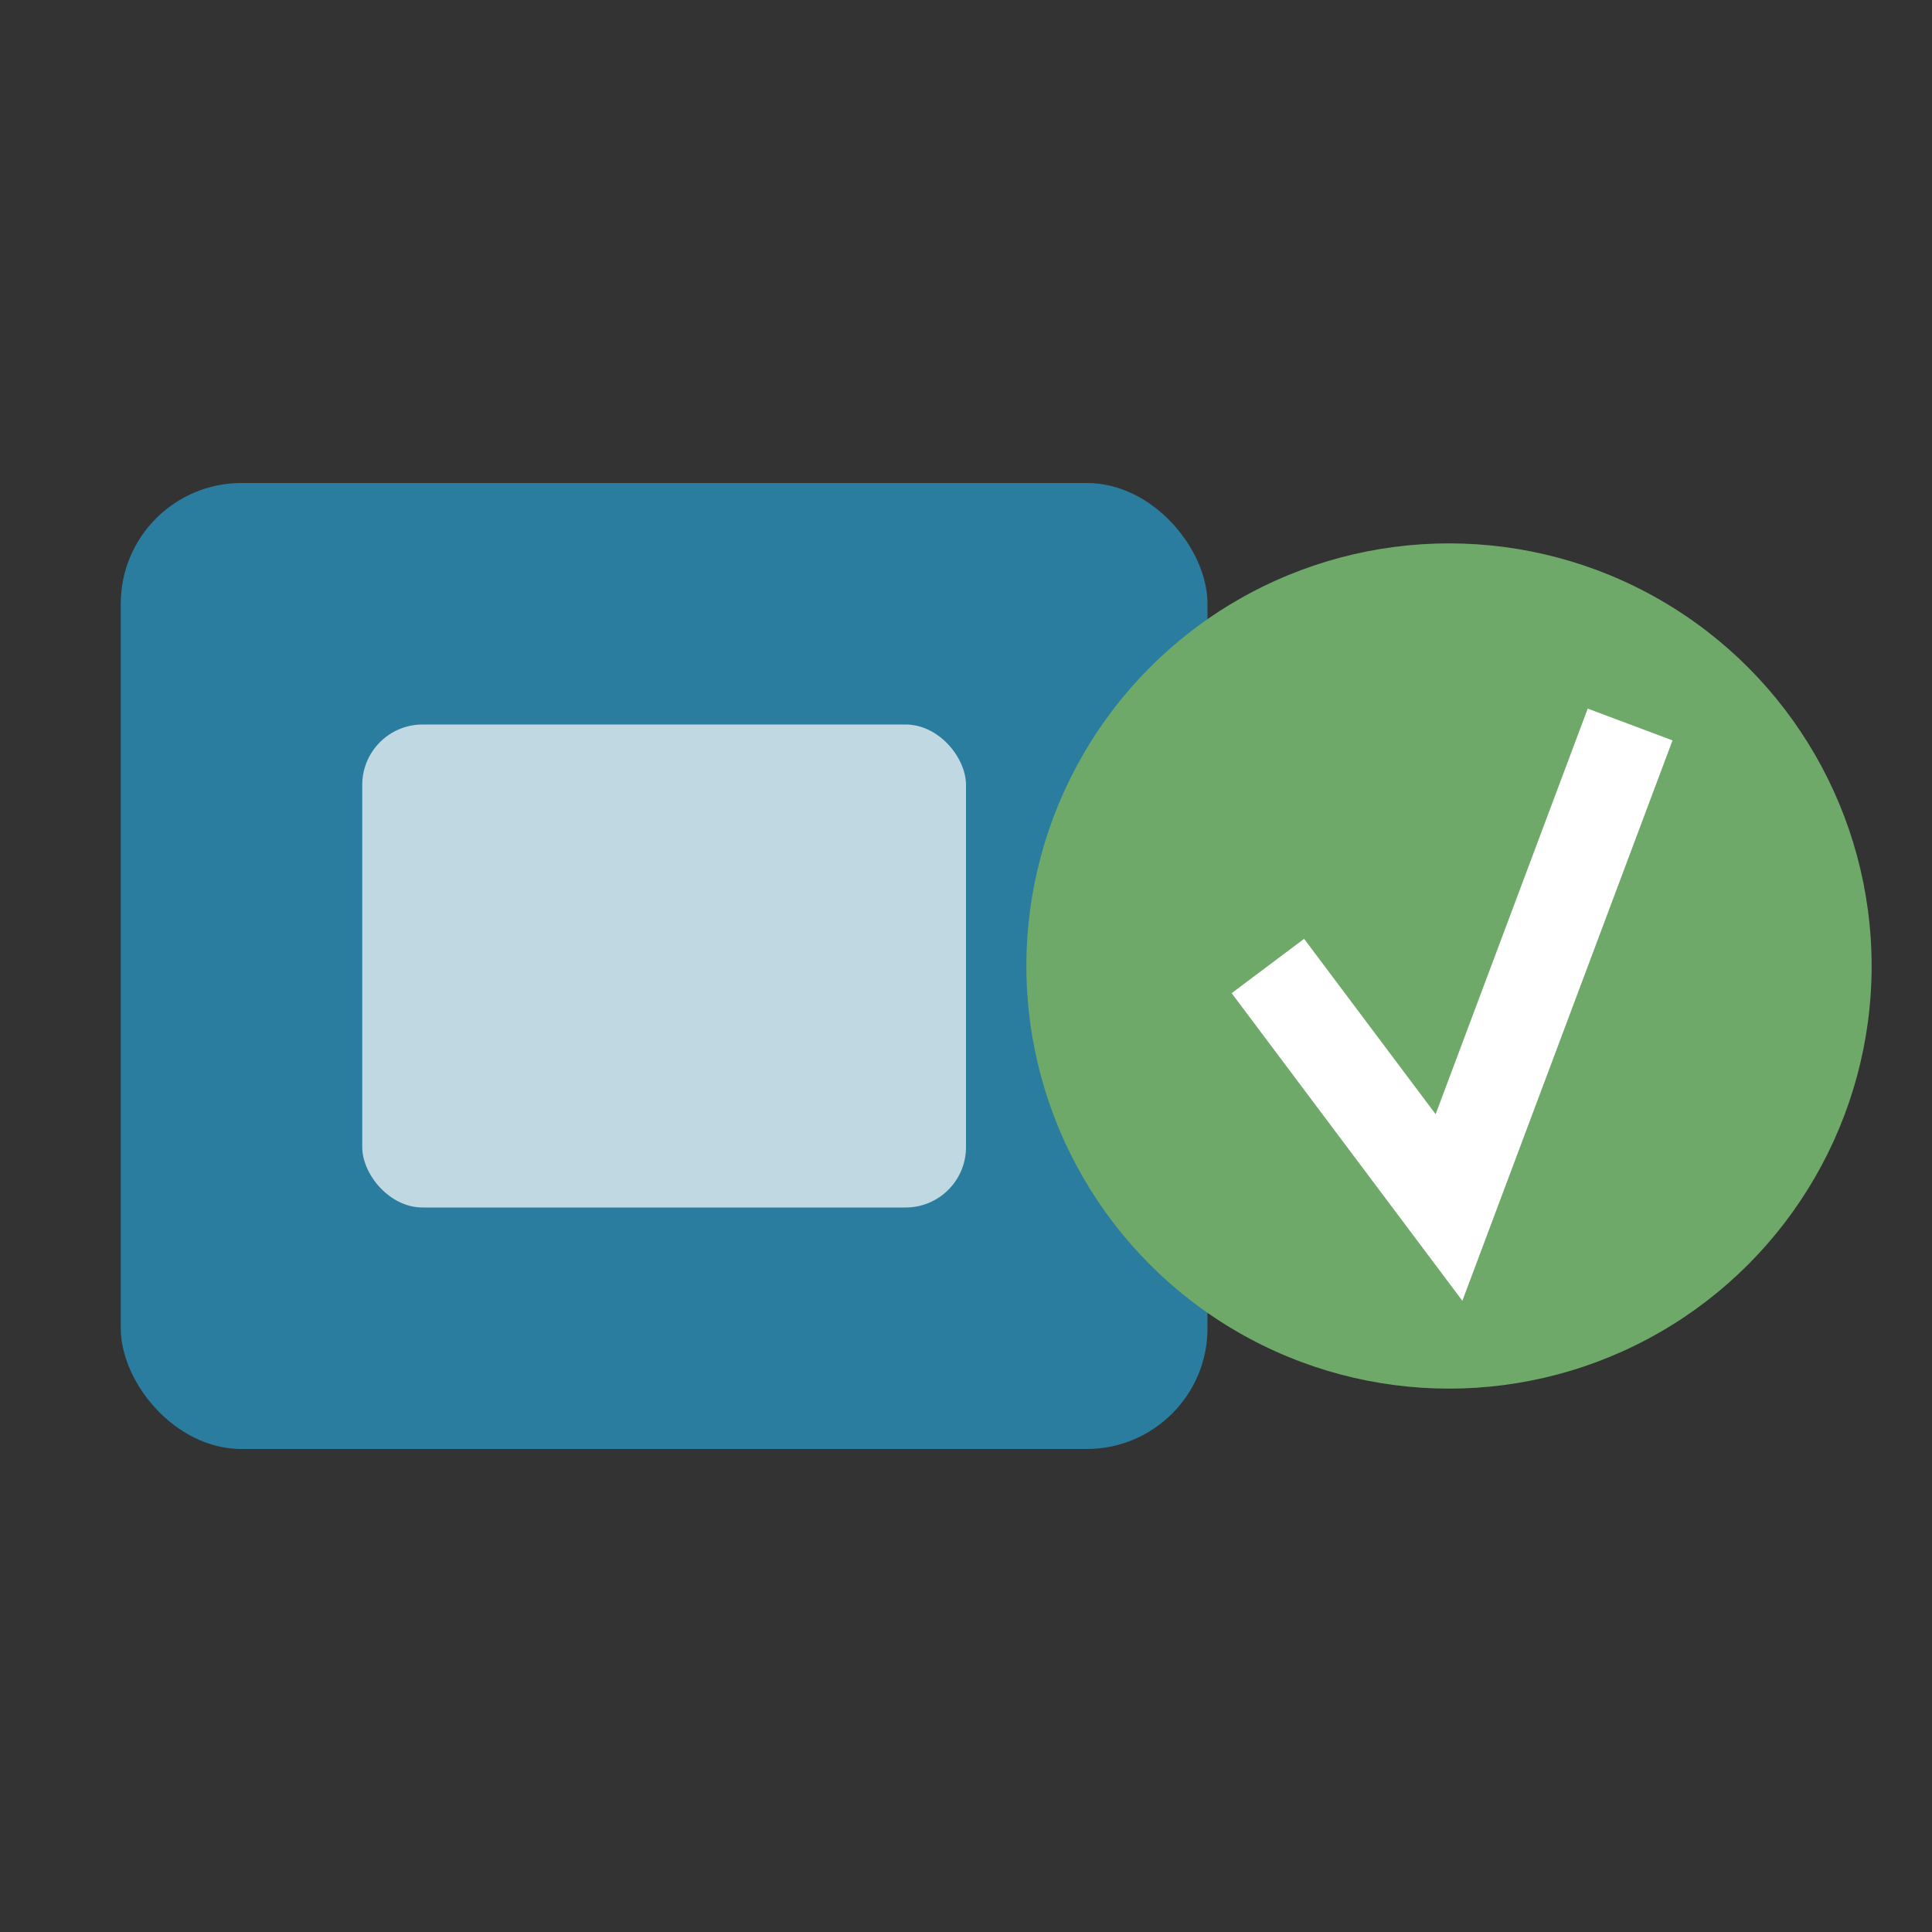 <?xml version="1.0" encoding="UTF-8"?>
<svg width="32" height="32" viewBox="0 0 32 32" xmlns="http://www.w3.org/2000/svg">
  <rect x="0" y="0" width="32" height="32" fill="#333333" stroke="none"/>
  <!-- Favicon for Rumyanaya-Seledka -->
  <rect x="2" y="8" width="18" height="16" rx="2" fill="#2A7D9E"/>
  <rect x="6" y="12" width="10" height="8" rx="1" fill="#fff" fill-opacity="0.7"/>
  <circle cx="24" cy="16" r="7" fill="#6EA969"/>
  <path d="M21 16 L24 20 L27 12" stroke="#fff" stroke-width="1.5" fill="none"/>
</svg>